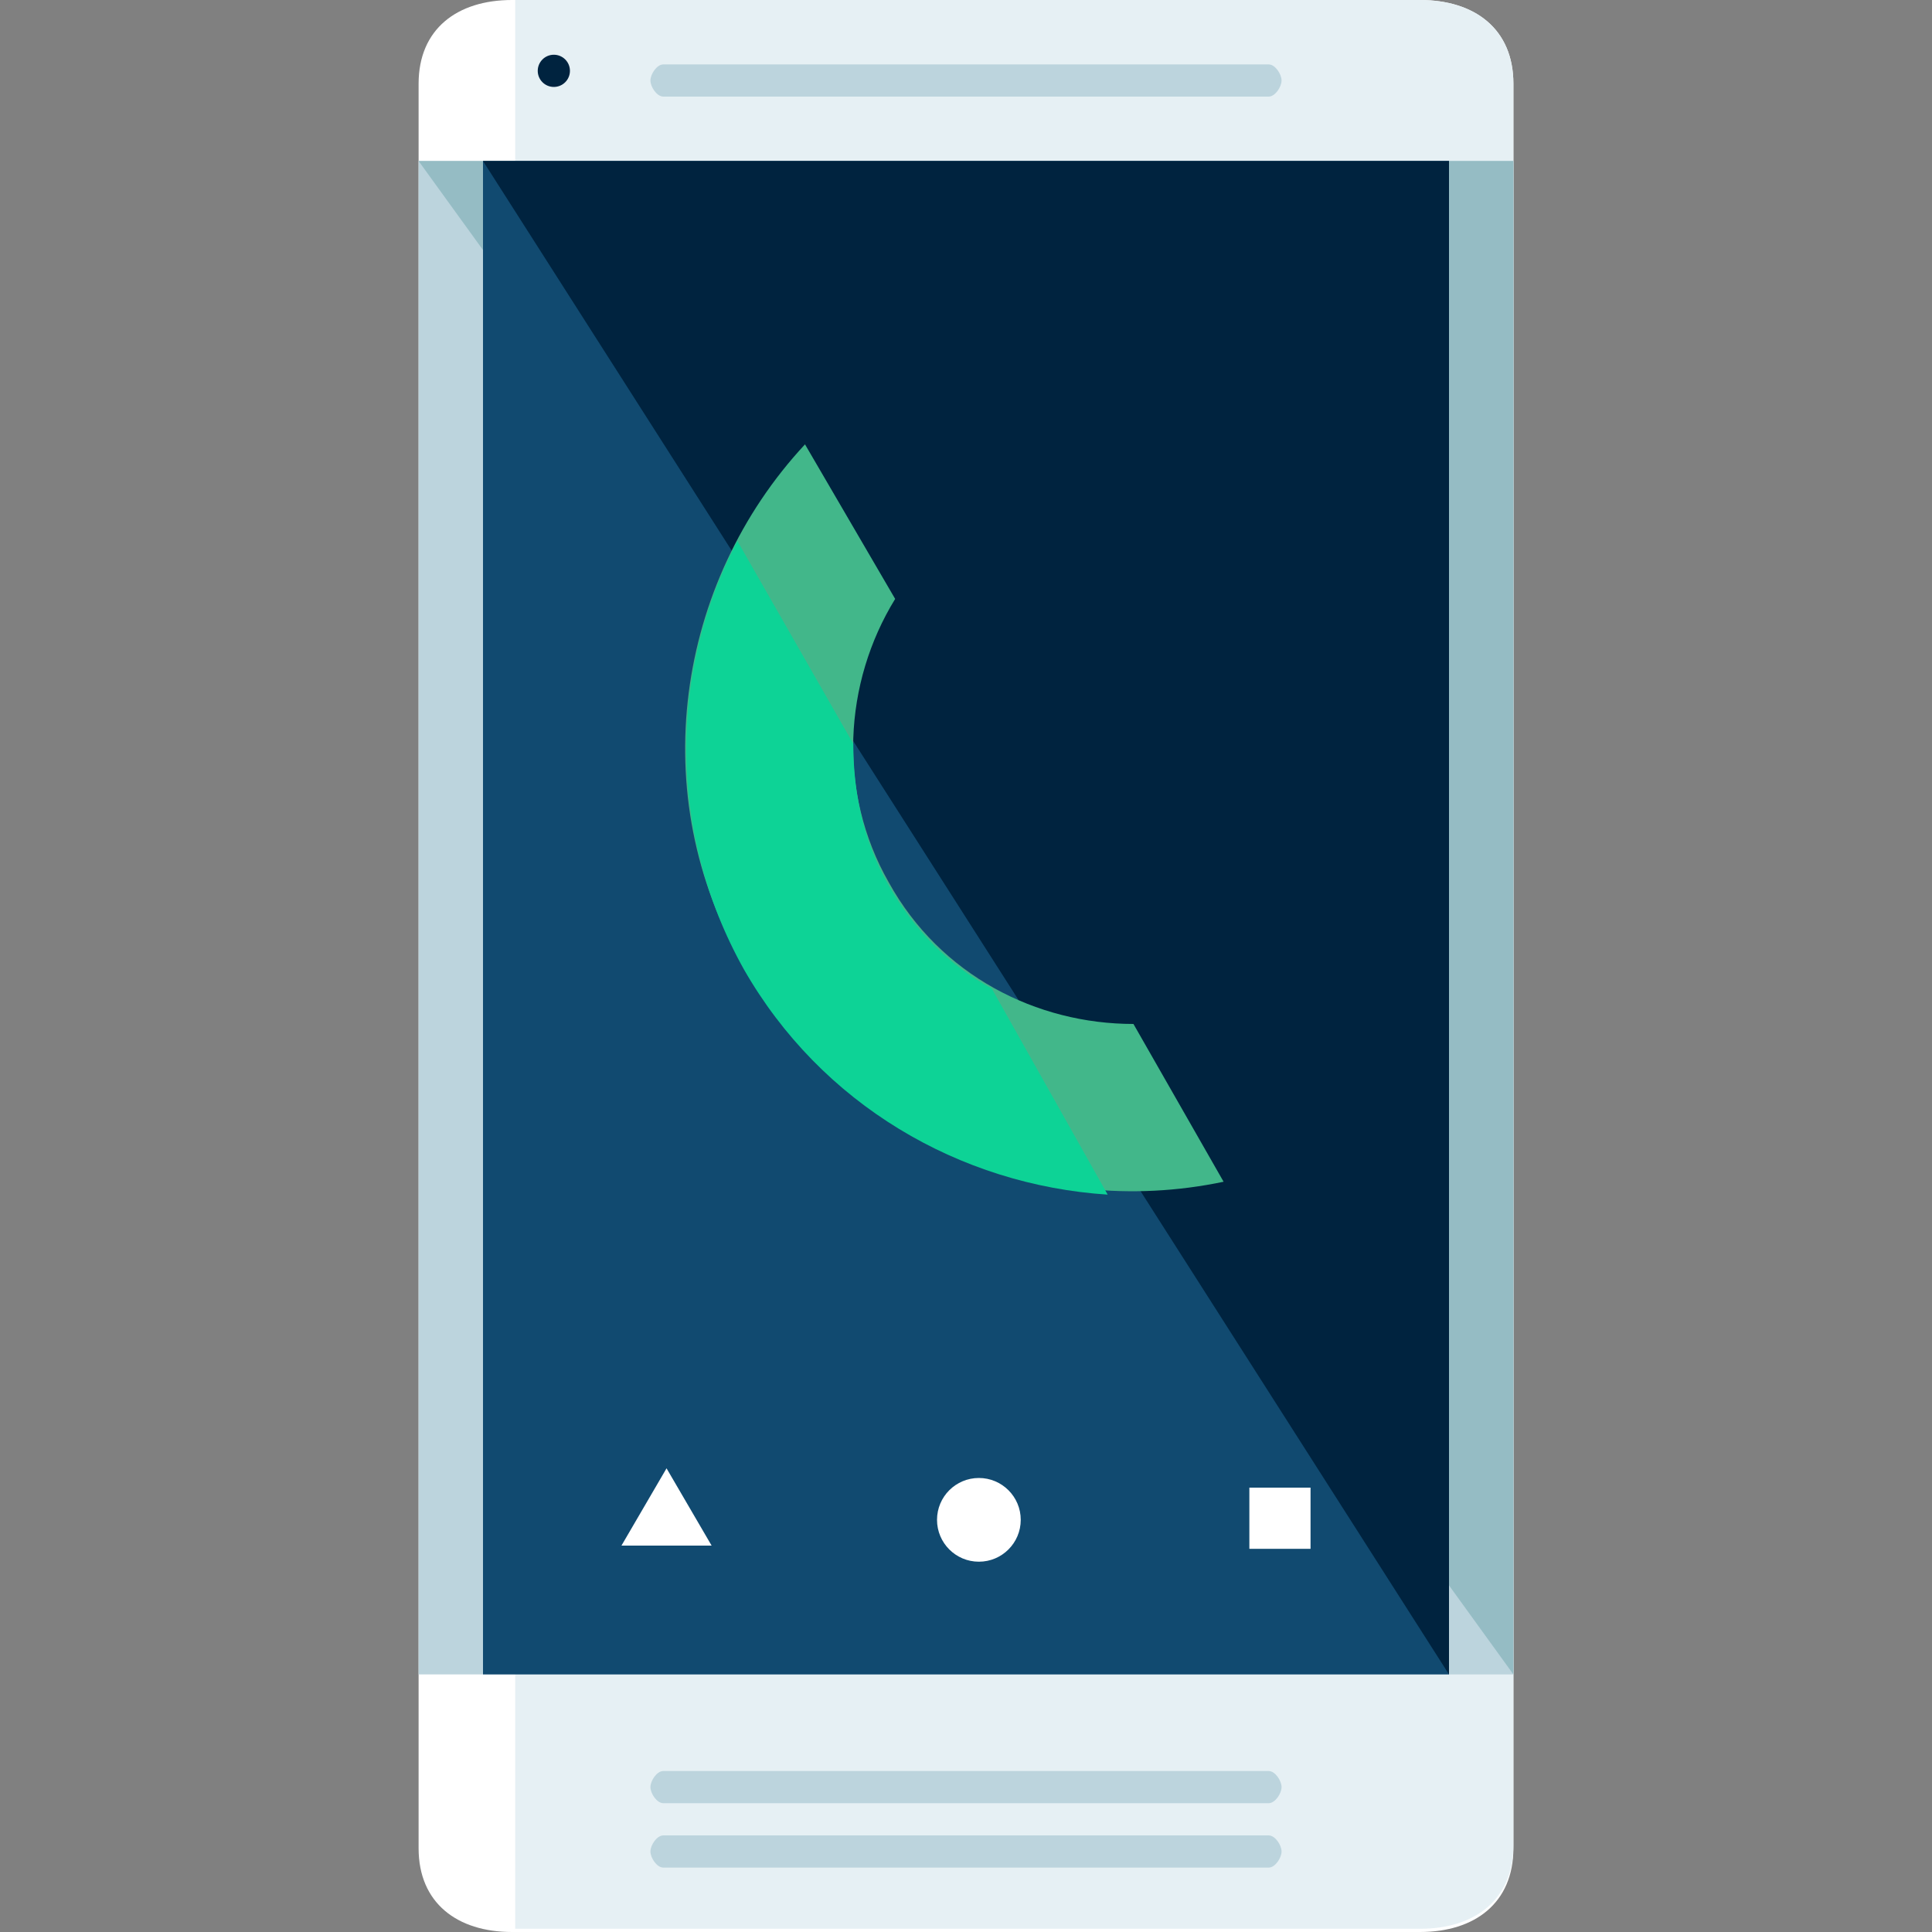 <?xml version="1.0" encoding="iso-8859-1"?>
<!-- Uploaded to: SVG Repo, www.svgrepo.com, Generator: SVG Repo Mixer Tools -->
<svg version="1.1" id="Layer_1" xmlns="http://www.w3.org/2000/svg" xmlns:xlink="http://www.w3.org/1999/xlink" 
	 viewBox="0 0 480 480" xml:space="preserve">
<rect x="0" y="0" width="480" height="480" fill="#808080" stroke="none"/>
<path style="fill:#FFFFFF;" d="M376,459.2c0,13.6-9.6,20.8-23.2,20.8H127.2c-13.6,0-23.2-7.2-23.2-20.8V20.8
	C104,7.2,113.6,0,127.2,0h225.6C366.4,0,376,7.2,376,20.8V459.2z"/>
<path style="fill:#E6F0F4;" d="M128,0h224.8C366.4,0,376,7.2,376,20.8v437.6c0,13.6-9.6,20.8-23.2,20.8H128"/>
<rect x="104" y="40" style="fill:#BCD4DD;" width="272" height="376"/>
<polyline style="fill:#95BCC4;" points="376,416 376,40 104,40 "/>
<rect x="120" y="40" style="fill:#114A70;" width="240" height="376"/>
<polyline style="fill:#00233F;" points="120,40 360,40 360,416 "/>
<path style="fill:#42B78A;" d="M281.6,254.4c-24,0-48-12-60.8-35.2c-12.8-22.4-11.2-49.6,1.6-70.4L200,110.4
	c-32,34.4-40,87.2-15.2,129.6c24.8,43.2,73.6,63.2,119.2,53.6L281.6,254.4z"/>
<path style="fill:#0DD396;" d="M246.4,245.6c-10.4-5.6-19.2-14.4-25.6-25.6c-6.4-11.2-8.8-23.2-8.8-35.2l-28.8-50.4
	c-16.8,32-17.6,72,1.6,106.4c19.2,33.6,53.6,53.6,90.4,56L246.4,245.6z"/>
<circle style="fill:#00233F;" cx="137.6" cy="17.6" r="4"/>
<g>
	<path style="fill:#BCD4DD;" d="M318.4,20c0,1.6-1.6,4-3.2,4H164.8c-1.6,0-3.2-2.4-3.2-4l0,0c0-1.6,1.6-4,3.2-4h150.4
		C316.8,16,318.4,18.4,318.4,20L318.4,20z"/>
	<path style="fill:#BCD4DD;" d="M318.4,460c0,1.6-1.6,4-3.2,4H164.8c-1.6,0-3.2-2.4-3.2-4l0,0c0-1.6,1.6-4,3.2-4h150.4
		C316.8,456,318.4,458.4,318.4,460L318.4,460z"/>
	<path style="fill:#BCD4DD;" d="M318.4,444c0,1.6-1.6,4-3.2,4H164.8c-1.6,0-3.2-2.4-3.2-4l0,0c0-1.6,1.6-4,3.2-4h150.4
		C316.8,440,318.4,442.4,318.4,444L318.4,444z"/>
</g>
<g>
	<circle style="fill:#FFFFFF;" cx="243.2" cy="377.6" r="10.4"/>
	<rect x="310.4" y="369.6" style="fill:#FFFFFF;" width="15.2" height="15.2"/>
	<polygon style="fill:#FFFFFF;" points="154.4,384 165.6,364.8 176.8,384 	"/>
</g>
</svg>